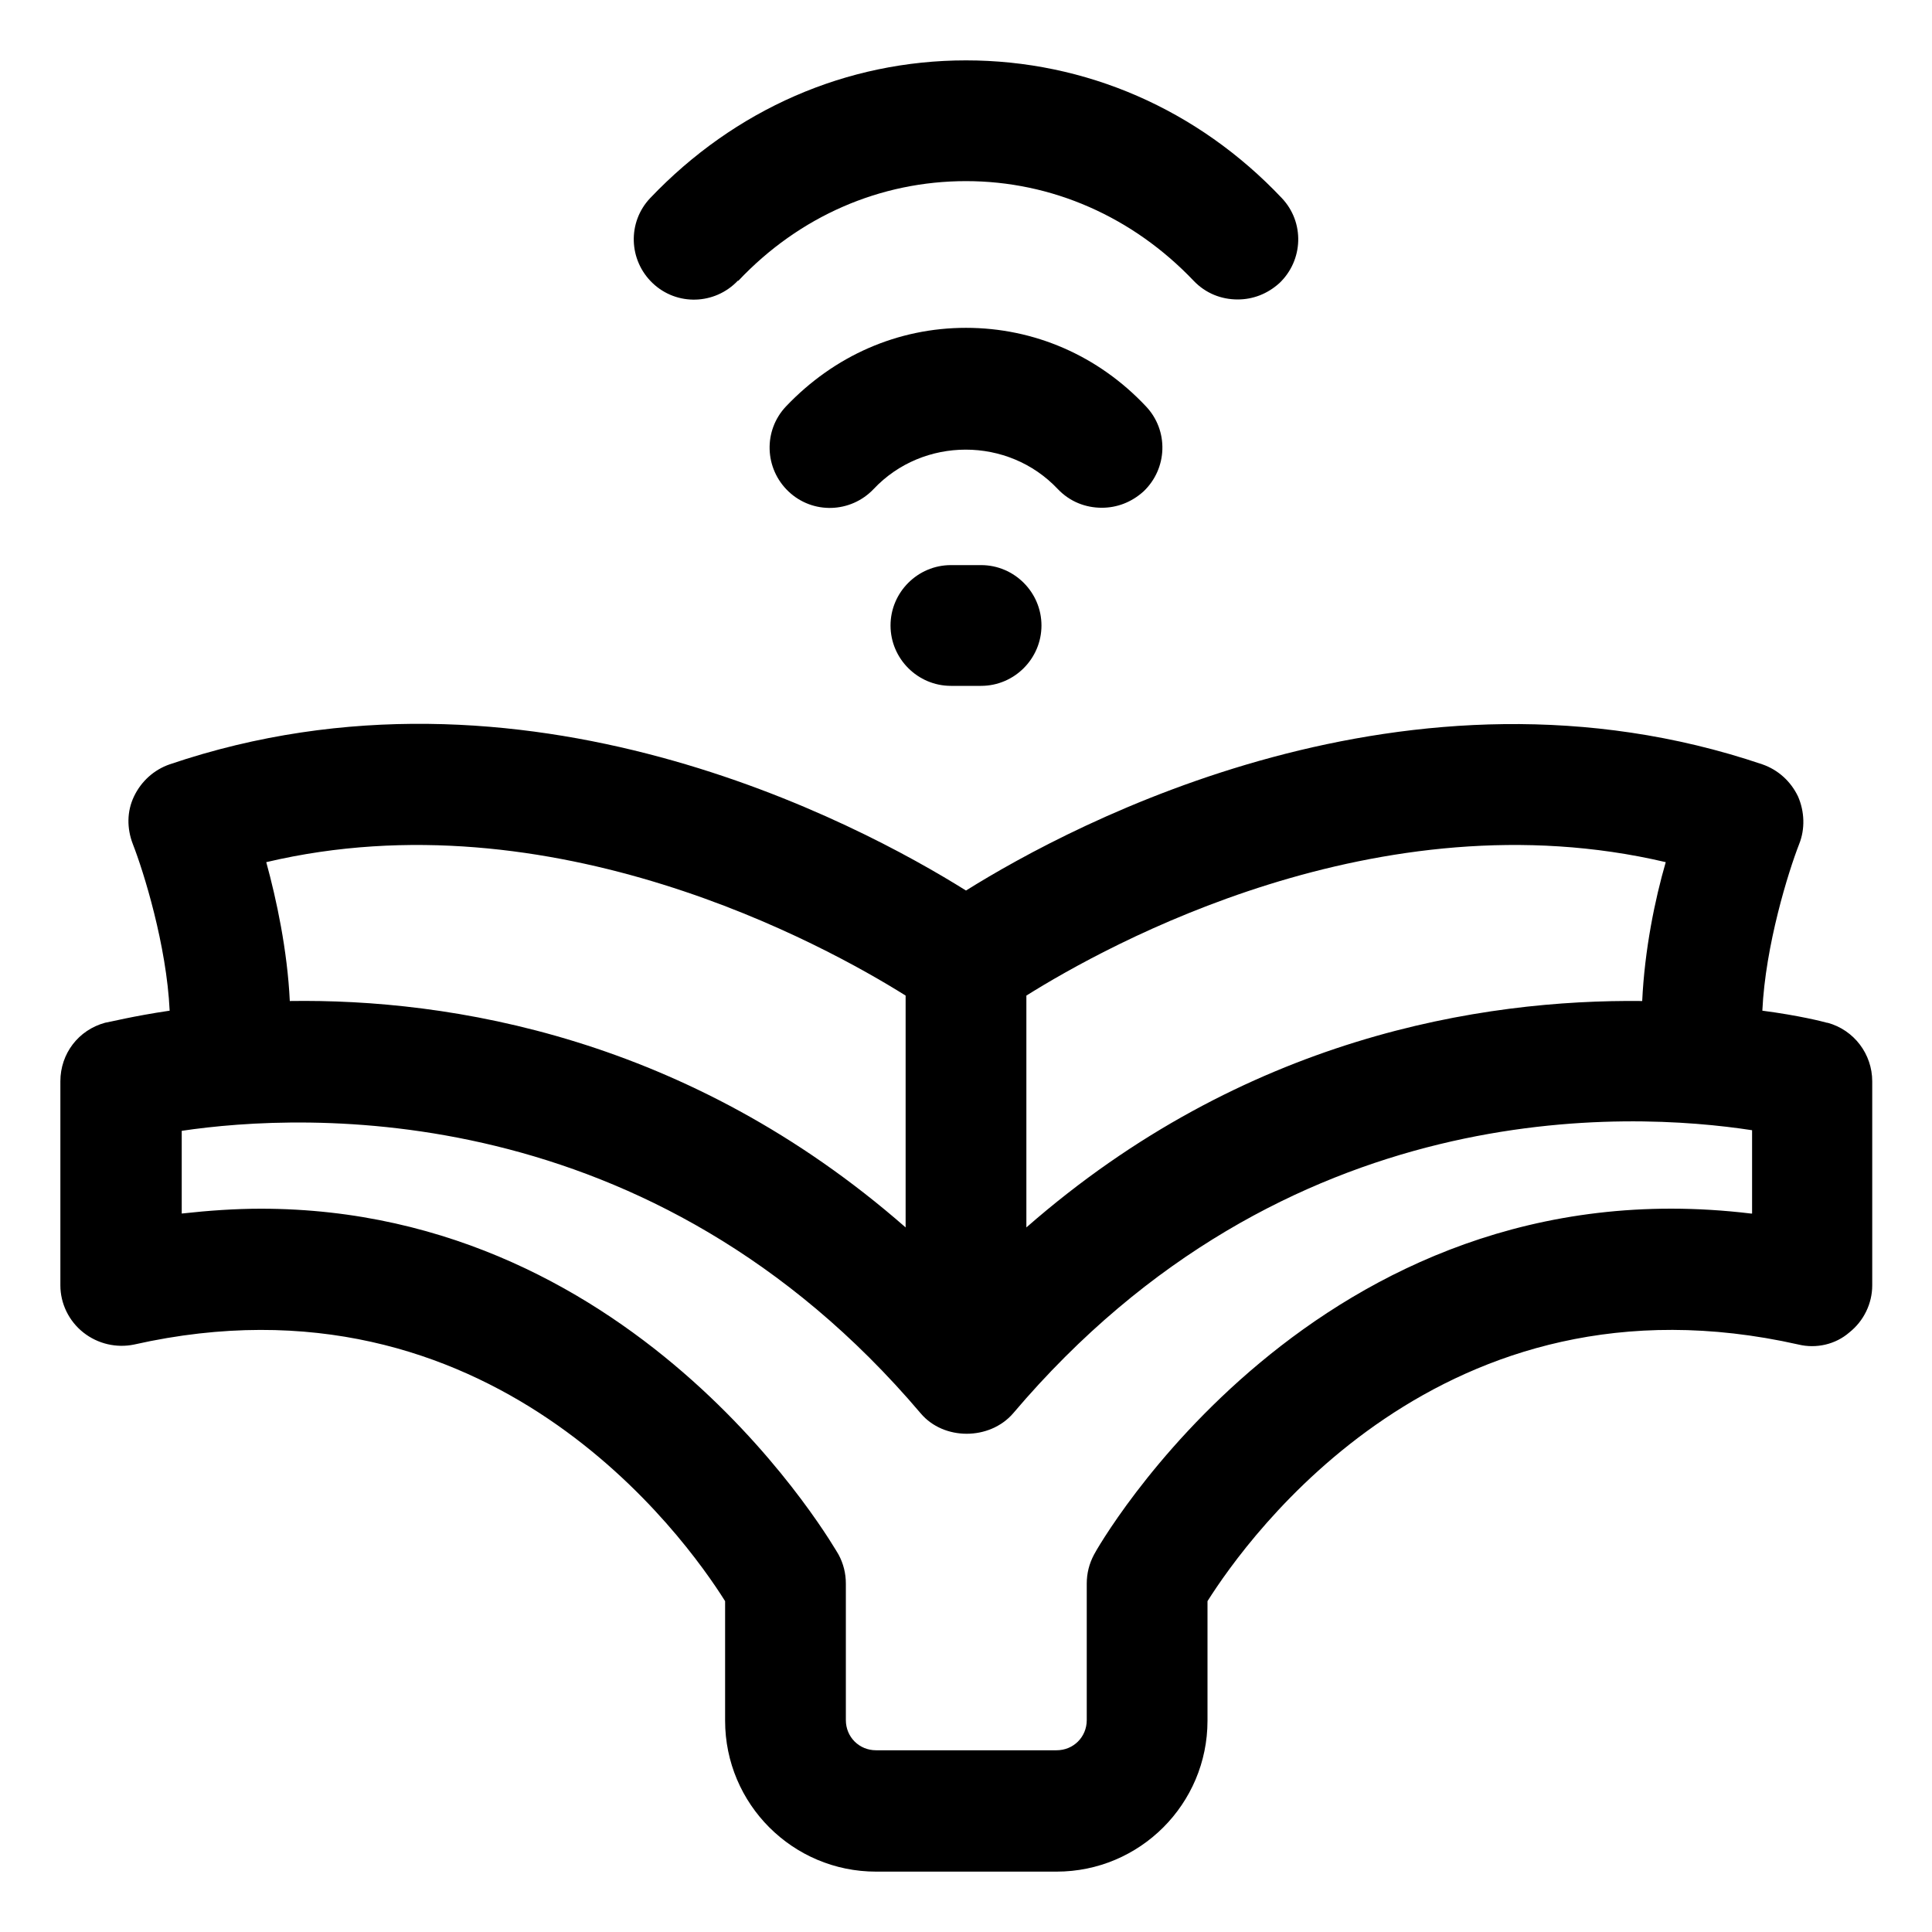 <?xml version="1.0" encoding="UTF-8"?>
<svg id="OBJECT" xmlns="http://www.w3.org/2000/svg" viewBox="0 0 32 32">
  <path d="m18.25,8.41c.25,0,.49-.09.69-.27.4-.38.42-1.01.04-1.41-.79-.84-1.85-1.3-2.98-1.3s-2.18.46-2.98,1.3c-.38.4-.36,1.03.04,1.41.4.38,1.03.36,1.41-.04.82-.87,2.23-.87,3.05,0,.2.21.46.31.73.31Z"/>
  <path d="m12.23,4.65c1.01-1.07,2.35-1.65,3.77-1.65s2.76.59,3.77,1.65c.2.21.46.31.73.31.25,0,.49-.09.69-.27.4-.38.42-1.01.04-1.41-1.39-1.47-3.25-2.28-5.23-2.28s-3.83.81-5.23,2.28c-.38.4-.36,1.03.04,1.41.4.38,1.03.36,1.41-.04Z"/>
  <path d="m15.75,9.36c-.55,0-1,.45-1,1s.45,1,1,1h.5c.55,0,1-.45,1-1s-.45-1-1-1h-.5Z"/>
  <path d="m30.26,16.94c-.07-.02-.46-.12-1.07-.2.05-1.08.43-2.3.61-2.76.1-.25.09-.54-.02-.79-.12-.25-.33-.44-.59-.53-5.85-1.98-11.4.97-13.19,2.09-1.79-1.12-7.33-4.08-13.19-2.09-.26.09-.47.28-.59.53-.12.25-.12.53-.02.79.18.46.56,1.68.61,2.76-.61.09-1,.19-1.07.2-.44.12-.74.51-.74.97v3.38c0,.3.14.59.38.78.24.19.55.26.84.2,5.91-1.33,9.13,3.2,9.79,4.25v1.98c0,1.38,1.12,2.5,2.5,2.5h2.99c1.38,0,2.5-1.12,2.5-2.5v-1.98c.67-1.06,3.89-5.58,9.79-4.25.29.07.61,0,.84-.2.24-.19.38-.48.38-.78v-3.38c0-.45-.3-.85-.74-.97Zm-2.67-2.66c-.18.62-.35,1.45-.39,2.3-2.65-.03-6.59.59-10.2,3.75v-3.84c1.34-.84,5.83-3.33,10.59-2.21Zm-12.59,2.21v3.84c-3.61-3.16-7.56-3.79-10.2-3.75-.04-.84-.22-1.68-.39-2.3,4.74-1.12,9.25,1.37,10.59,2.21Zm14,3.61c-7.21-.87-10.85,5.58-10.88,5.65-.08.15-.12.31-.12.48v2.26c0,.28-.22.5-.5.5h-2.99c-.28,0-.5-.22-.5-.5v-2.26c0-.17-.04-.33-.12-.48-.04-.06-3.24-5.73-9.57-5.73-.42,0-.86.03-1.31.08v-1.37c2.02-.3,7.77-.59,12.24,4.68.38.45,1.14.45,1.53,0,4.51-5.32,10.22-5,12.24-4.69v1.38Z"/>
</svg>